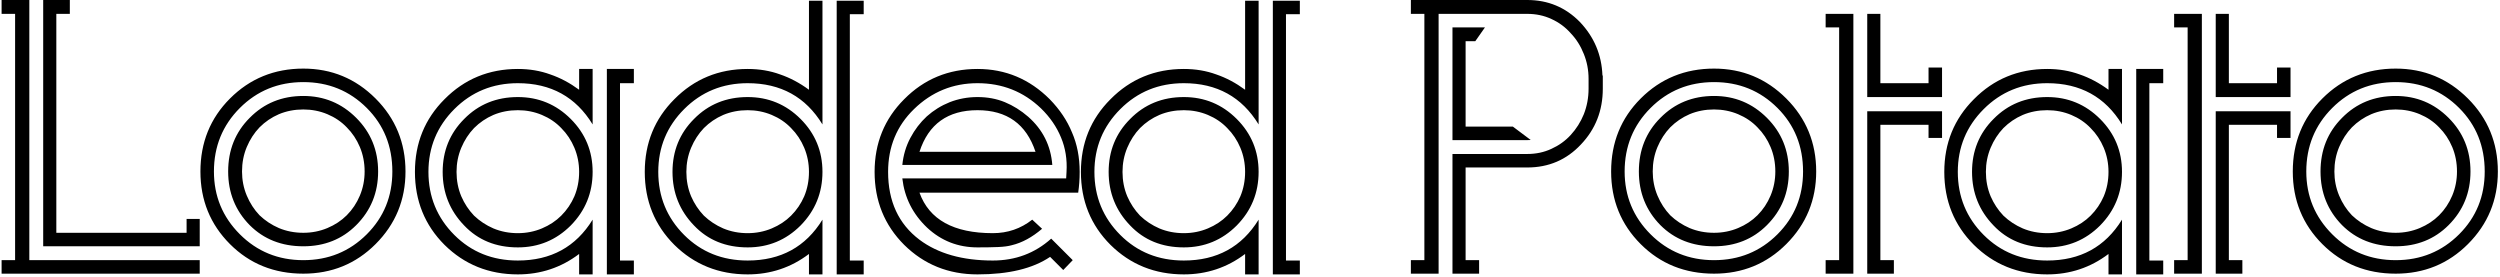 <svg width="877" height="97" viewBox="0 0 877 97" fill="none" xmlns="http://www.w3.org/2000/svg">
<path fill-rule="evenodd" clip-rule="evenodd" d="M15.152 0V86.4H70.064V76.8H65.456V81.664H19.76V4.864H24.496V0H15.152ZM0.56 91.264V96H70.064V91.264H10.288V0H0.56V4.864H5.296V91.264H0.56ZM126.246 51.584C127.355 54.229 127.91 57.088 127.91 60.16C127.91 63.147 127.355 65.963 126.246 68.608C125.137 71.253 123.601 73.557 121.638 75.52C119.761 77.397 117.499 78.891 114.854 80C112.209 81.109 109.393 81.664 106.406 81.664C103.334 81.664 100.475 81.109 97.83 80C95.27 78.891 93.009 77.397 91.046 75.52C89.169 73.557 87.675 71.253 86.566 68.608C85.457 65.963 84.902 63.147 84.902 60.16C84.902 57.088 85.457 54.229 86.566 51.584C87.675 48.939 89.169 46.635 91.046 44.672C93.009 42.709 95.27 41.173 97.83 40.064C100.475 38.955 103.334 38.4 106.406 38.4C109.393 38.4 112.209 38.955 114.854 40.064C117.499 41.173 119.761 42.709 121.638 44.672C123.601 46.635 125.137 48.939 126.246 51.584ZM124.966 78.976C130.086 73.856 132.646 67.584 132.646 60.16C132.646 52.736 130.086 46.464 124.966 41.344C119.846 36.224 113.659 33.664 106.406 33.664C98.897 33.664 92.625 36.224 87.59 41.344C82.555 46.379 80.038 52.651 80.038 60.16C80.038 67.584 82.555 73.856 87.59 78.976C92.539 83.925 98.811 86.4 106.406 86.4C113.83 86.4 120.017 83.925 124.966 78.976ZM128.678 37.888C134.651 43.861 137.638 51.285 137.638 60.16C137.638 68.864 134.651 76.203 128.678 82.176C122.619 88.235 115.195 91.264 106.406 91.264C97.617 91.264 90.193 88.235 84.134 82.176C78.075 76.117 75.046 68.779 75.046 60.16C75.046 51.371 78.075 43.947 84.134 37.888C90.193 31.829 97.617 28.8 106.406 28.8C115.195 28.8 122.619 31.829 128.678 37.888ZM131.75 85.632C138.747 78.635 142.246 70.144 142.246 60.16C142.246 50.091 138.747 41.557 131.75 34.56C124.753 27.563 116.305 24.064 106.406 24.064C96.251 24.064 87.675 27.563 80.678 34.56C73.766 41.472 70.31 50.005 70.31 60.16C70.31 70.229 73.766 78.72 80.678 85.632C87.59 92.544 96.166 96 106.406 96C116.39 96 124.838 92.544 131.75 85.632ZM212.888 96.256V24.192H222.36V29.184H217.496V91.392H222.36V96.256H212.888ZM203.16 96.256V89.088C196.845 93.867 189.677 96.256 181.656 96.256C171.501 96.256 162.925 92.8 155.928 85.888C149.016 78.976 145.56 70.443 145.56 60.288C145.56 50.219 149.016 41.728 155.928 34.816C162.925 27.733 171.501 24.192 181.656 24.192C185.752 24.192 189.549 24.832 193.048 26.112C196.547 27.307 199.917 29.099 203.16 31.488V24.192H207.896V43.648C202.008 34.005 193.261 29.184 181.656 29.184C172.867 29.184 165.443 32.213 159.384 38.272C153.325 44.331 150.296 51.669 150.296 60.288C150.296 68.992 153.325 76.373 159.384 82.432C165.357 88.405 172.781 91.392 181.656 91.392C193.261 91.392 202.008 86.613 207.896 77.056V96.256H203.16ZM203.16 60.288C203.16 57.301 202.605 54.485 201.496 51.84C200.387 49.195 198.851 46.891 196.888 44.928C195.011 42.965 192.749 41.429 190.104 40.32C187.459 39.211 184.643 38.656 181.656 38.656C178.584 38.656 175.725 39.211 173.08 40.32C170.52 41.429 168.259 42.965 166.296 44.928C164.419 46.891 162.925 49.195 161.816 51.84C160.707 54.485 160.152 57.301 160.152 60.288C160.152 63.36 160.707 66.219 161.816 68.864C162.925 71.424 164.419 73.685 166.296 75.648C168.259 77.525 170.52 79.019 173.08 80.128C175.725 81.237 178.584 81.792 181.656 81.792C184.643 81.792 187.459 81.237 190.104 80.128C192.749 79.019 195.011 77.525 196.888 75.648C198.851 73.685 200.387 71.424 201.496 68.864C202.605 66.219 203.16 63.36 203.16 60.288ZM207.896 60.288C207.896 67.627 205.336 73.899 200.216 79.104C195.096 84.224 188.909 86.784 181.656 86.784C173.976 86.784 167.704 84.224 162.84 79.104C157.805 73.899 155.288 67.627 155.288 60.288C155.288 52.949 157.805 46.763 162.84 41.728C167.875 36.608 174.147 34.048 181.656 34.048C188.909 34.048 195.096 36.608 200.216 41.728C205.336 46.848 207.896 53.035 207.896 60.288ZM293.513 0.256V96.256H302.985V91.392H298.121V4.992H302.985V0.256H293.513ZM283.785 89.088V96.256H288.521V77.056C282.633 86.613 273.886 91.392 262.281 91.392C253.406 91.392 245.982 88.405 240.009 82.432C233.95 76.373 230.921 68.992 230.921 60.288C230.921 51.669 233.95 44.331 240.009 38.272C246.068 32.213 253.492 29.184 262.281 29.184C273.886 29.184 282.633 34.005 288.521 43.648V0.256H283.785V31.488C280.542 29.099 277.172 27.307 273.673 26.112C270.174 24.832 266.377 24.192 262.281 24.192C252.126 24.192 243.55 27.733 236.553 34.816C229.641 41.728 226.185 50.219 226.185 60.288C226.185 70.443 229.641 78.976 236.553 85.888C243.55 92.8 252.126 96.256 262.281 96.256C270.302 96.256 277.47 93.867 283.785 89.088ZM282.121 51.84C283.23 54.485 283.785 57.301 283.785 60.288C283.785 63.36 283.23 66.219 282.121 68.864C281.012 71.424 279.476 73.685 277.513 75.648C275.636 77.525 273.374 79.019 270.729 80.128C268.084 81.237 265.268 81.792 262.281 81.792C259.209 81.792 256.35 81.237 253.705 80.128C251.145 79.019 248.884 77.525 246.921 75.648C245.044 73.685 243.55 71.424 242.441 68.864C241.332 66.219 240.777 63.36 240.777 60.288C240.777 57.301 241.332 54.485 242.441 51.84C243.55 49.195 245.044 46.891 246.921 44.928C248.884 42.965 251.145 41.429 253.705 40.32C256.35 39.211 259.209 38.656 262.281 38.656C265.268 38.656 268.084 39.211 270.729 40.32C273.374 41.429 275.636 42.965 277.513 44.928C279.476 46.891 281.012 49.195 282.121 51.84ZM280.841 79.104C285.961 73.899 288.521 67.627 288.521 60.288C288.521 53.035 285.961 46.848 280.841 41.728C275.721 36.608 269.534 34.048 262.281 34.048C254.772 34.048 248.5 36.608 243.465 41.728C238.43 46.763 235.913 52.949 235.913 60.288C235.913 67.627 238.43 73.899 243.465 79.104C248.329 84.224 254.601 86.784 262.281 86.784C269.534 86.784 275.721 84.224 280.841 79.104ZM363.258 53.248C360.015 43.52 353.231 38.656 342.906 38.656C332.495 38.656 325.711 43.52 322.554 53.248H363.258ZM316.538 57.856C316.879 54.443 317.818 51.285 319.354 48.384C320.89 45.483 322.81 42.965 325.114 40.832C327.503 38.699 330.191 37.035 333.178 35.84C336.25 34.645 339.493 34.048 342.906 34.048C346.405 34.048 349.605 34.645 352.506 35.84C355.407 37.035 358.138 38.741 360.698 40.96C365.818 45.483 368.634 51.115 369.146 57.856H316.538ZM378.746 60.288C378.746 61.568 378.703 62.805 378.618 64C378.533 65.195 378.405 66.389 378.234 67.584H322.554C325.967 77.056 334.543 81.792 348.282 81.792C353.487 81.792 358.095 80.213 362.106 77.056L365.562 80.256C362.063 83.243 358.522 85.163 354.938 86.016C353.743 86.357 352.165 86.571 350.202 86.656C348.239 86.741 345.807 86.784 342.906 86.784C336.079 86.784 330.191 84.48 325.242 79.872C320.207 75.093 317.306 69.333 316.538 62.592H374.01L374.138 60.288C374.394 55.936 373.754 51.925 372.218 48.256C370.682 44.501 368.335 41.088 365.178 38.016C359.034 32.128 351.61 29.184 342.906 29.184C334.287 29.184 326.863 32.213 320.634 38.272C314.575 44.16 311.546 51.499 311.546 60.288C311.546 70.613 315.215 78.549 322.554 84.096C329.039 88.96 337.615 91.392 348.282 91.392C356.218 91.392 363.045 88.832 368.762 83.712L376.314 91.264L372.986 94.72L368.378 90.112C362.319 94.208 353.829 96.256 342.906 96.256C332.751 96.256 324.175 92.8 317.178 85.888C310.266 78.976 306.81 70.443 306.81 60.288C306.81 50.219 310.266 41.728 317.178 34.816C324.175 27.733 332.751 24.192 342.906 24.192C352.719 24.192 361.167 27.733 368.25 34.816C371.749 38.4 374.351 42.283 376.058 46.464C377.85 50.56 378.746 55.168 378.746 60.288ZM455.985 0.256H446.513V96.256H455.985V91.392H451.121V4.992H455.985V0.256ZM436.785 89.088V96.256H441.521V77.056C435.633 86.613 426.886 91.392 415.281 91.392C406.406 91.392 398.982 88.405 393.009 82.432C386.95 76.373 383.921 68.992 383.921 60.288C383.921 51.669 386.95 44.331 393.009 38.272C399.068 32.213 406.492 29.184 415.281 29.184C426.886 29.184 435.633 34.005 441.521 43.648V0.256H436.785V31.488C433.542 29.099 430.172 27.307 426.673 26.112C423.174 24.832 419.377 24.192 415.281 24.192C405.126 24.192 396.55 27.733 389.553 34.816C382.641 41.728 379.185 50.219 379.185 60.288C379.185 70.443 382.641 78.976 389.553 85.888C396.55 92.8 405.126 96.256 415.281 96.256C423.302 96.256 430.47 93.867 436.785 89.088ZM435.121 51.84C436.23 54.485 436.785 57.301 436.785 60.288C436.785 63.36 436.23 66.219 435.121 68.864C434.012 71.424 432.476 73.685 430.513 75.648C428.636 77.525 426.374 79.019 423.729 80.128C421.084 81.237 418.268 81.792 415.281 81.792C412.209 81.792 409.35 81.237 406.705 80.128C404.145 79.019 401.884 77.525 399.921 75.648C398.044 73.685 396.55 71.424 395.441 68.864C394.332 66.219 393.777 63.36 393.777 60.288C393.777 57.301 394.332 54.485 395.441 51.84C396.55 49.195 398.044 46.891 399.921 44.928C401.884 42.965 404.145 41.429 406.705 40.32C409.35 39.211 412.209 38.656 415.281 38.656C418.268 38.656 421.084 39.211 423.729 40.32C426.374 41.429 428.636 42.965 430.513 44.928C432.476 46.891 434.012 49.195 435.121 51.84ZM433.841 79.104C438.961 73.899 441.521 67.627 441.521 60.288C441.521 53.035 438.961 46.848 433.841 41.728C428.721 36.608 422.534 34.048 415.281 34.048C407.772 34.048 401.5 36.608 396.465 41.728C391.43 46.763 388.913 52.949 388.913 60.288C388.913 67.627 391.43 73.899 396.465 79.104C401.329 84.224 407.601 86.784 415.281 86.784C422.534 86.784 428.721 84.224 433.841 79.104ZM530.721 44.416H514.135V14.464H517.525L520.93 9.6H509.527V49.152H535.767C536.179 49.152 536.584 49.139 536.984 49.113L530.721 44.416ZM562.263 31.104C562.263 38.784 559.703 45.312 554.583 50.688C549.548 56.064 543.276 58.752 535.767 58.752H514.135V91.264H518.871V96H509.527V54.016H535.767C538.839 54.016 541.655 53.419 544.215 52.224C546.86 51.029 549.122 49.408 550.999 47.36C552.962 45.227 554.498 42.795 555.607 40.064C556.716 37.248 557.271 34.261 557.271 31.104V27.648C557.271 24.576 556.716 21.675 555.607 18.944C554.498 16.128 552.962 13.696 550.999 11.648C549.122 9.515 546.86 7.851 544.215 6.656C541.655 5.461 538.839 4.864 535.767 4.864H504.663V96H494.935V91.264H499.671V4.864H494.935V0H535.767C543.02 0 549.164 2.56 554.199 7.68C559.234 12.971 561.879 19.243 562.135 26.496H562.263V31.104ZM621.121 51.584C622.23 54.229 622.785 57.088 622.785 60.16C622.785 63.147 622.23 65.963 621.121 68.608C620.012 71.253 618.476 73.557 616.513 75.52C614.636 77.397 612.374 78.891 609.729 80C607.084 81.109 604.268 81.664 601.281 81.664C598.209 81.664 595.35 81.109 592.705 80C590.145 78.891 587.884 77.397 585.921 75.52C584.044 73.557 582.55 71.253 581.441 68.608C580.332 65.963 579.777 63.147 579.777 60.16C579.777 57.088 580.332 54.229 581.441 51.584C582.55 48.939 584.044 46.635 585.921 44.672C587.884 42.709 590.145 41.173 592.705 40.064C595.35 38.955 598.209 38.4 601.281 38.4C604.268 38.4 607.084 38.955 609.729 40.064C612.374 41.173 614.636 42.709 616.513 44.672C618.476 46.635 620.012 48.939 621.121 51.584ZM619.841 78.976C624.961 73.856 627.521 67.584 627.521 60.16C627.521 52.736 624.961 46.464 619.841 41.344C614.721 36.224 608.534 33.664 601.281 33.664C593.772 33.664 587.5 36.224 582.465 41.344C577.43 46.379 574.913 52.651 574.913 60.16C574.913 67.584 577.43 73.856 582.465 78.976C587.414 83.925 593.686 86.4 601.281 86.4C608.705 86.4 614.892 83.925 619.841 78.976ZM623.553 37.888C629.526 43.861 632.513 51.285 632.513 60.16C632.513 68.864 629.526 76.203 623.553 82.176C617.494 88.235 610.07 91.264 601.281 91.264C592.492 91.264 585.068 88.235 579.009 82.176C572.95 76.117 569.921 68.779 569.921 60.16C569.921 51.371 572.95 43.947 579.009 37.888C585.068 31.829 592.492 28.8 601.281 28.8C610.07 28.8 617.494 31.829 623.553 37.888ZM626.625 85.632C633.622 78.635 637.121 70.144 637.121 60.16C637.121 50.091 633.622 41.557 626.625 34.56C619.628 27.563 611.18 24.064 601.281 24.064C591.126 24.064 582.55 27.563 575.553 34.56C568.641 41.472 565.185 50.005 565.185 60.16C565.185 70.229 568.641 78.72 575.553 85.632C582.465 92.544 591.041 96 601.281 96C611.265 96 619.713 92.544 626.625 85.632ZM655.027 34.048V4.864H659.635V29.184H676.531V23.68H681.267V34.048H655.027ZM676.531 48.384V43.776H659.635V91.264H664.371V96H655.027V39.04H681.267V48.384H676.531ZM640.435 96V91.264H645.171V9.6H640.435V4.864H650.163V96H640.435ZM749.388 24.192V96.256H758.86V91.392H753.996V29.184H758.86V24.192H749.388ZM739.66 89.088V96.256H744.396V77.056C738.508 86.613 729.761 91.392 718.156 91.392C709.281 91.392 701.857 88.405 695.884 82.432C689.825 76.373 686.796 68.992 686.796 60.288C686.796 51.669 689.825 44.331 695.884 38.272C701.943 32.213 709.367 29.184 718.156 29.184C729.761 29.184 738.508 34.005 744.396 43.648V24.192H739.66V31.488C736.417 29.099 733.047 27.307 729.548 26.112C726.049 24.832 722.252 24.192 718.156 24.192C708.001 24.192 699.425 27.733 692.428 34.816C685.516 41.728 682.06 50.219 682.06 60.288C682.06 70.443 685.516 78.976 692.428 85.888C699.425 92.8 708.001 96.256 718.156 96.256C726.177 96.256 733.345 93.867 739.66 89.088ZM737.996 51.84C739.105 54.485 739.66 57.301 739.66 60.288C739.66 63.36 739.105 66.219 737.996 68.864C736.887 71.424 735.351 73.685 733.388 75.648C731.511 77.525 729.249 79.019 726.604 80.128C723.959 81.237 721.143 81.792 718.156 81.792C715.084 81.792 712.225 81.237 709.58 80.128C707.02 79.019 704.759 77.525 702.796 75.648C700.919 73.685 699.425 71.424 698.316 68.864C697.207 66.219 696.652 63.36 696.652 60.288C696.652 57.301 697.207 54.485 698.316 51.84C699.425 49.195 700.919 46.891 702.796 44.928C704.759 42.965 707.02 41.429 709.58 40.32C712.225 39.211 715.084 38.656 718.156 38.656C721.143 38.656 723.959 39.211 726.604 40.32C729.249 41.429 731.511 42.965 733.388 44.928C735.351 46.891 736.887 49.195 737.996 51.84ZM736.716 79.104C741.836 73.899 744.396 67.627 744.396 60.288C744.396 53.035 741.836 46.848 736.716 41.728C731.596 36.608 725.409 34.048 718.156 34.048C710.647 34.048 704.375 36.608 699.34 41.728C694.305 46.763 691.788 52.949 691.788 60.288C691.788 67.627 694.305 73.899 699.34 79.104C704.204 84.224 710.476 86.784 718.156 86.784C725.409 86.784 731.596 84.224 736.716 79.104ZM777.277 34.048V4.864H781.885V29.184H798.781V23.68H803.517V34.048H777.277ZM798.781 48.384V43.776H781.885V91.264H786.621V96H777.277V39.04H803.517V48.384H798.781ZM762.685 96V91.264H767.421V9.6H762.685V4.864H772.413V96H762.685ZM860.246 51.584C861.355 54.229 861.91 57.088 861.91 60.16C861.91 63.147 861.355 65.963 860.246 68.608C859.137 71.253 857.601 73.557 855.638 75.52C853.761 77.397 851.499 78.891 848.854 80C846.209 81.109 843.393 81.664 840.406 81.664C837.334 81.664 834.475 81.109 831.83 80C829.27 78.891 827.009 77.397 825.046 75.52C823.169 73.557 821.675 71.253 820.566 68.608C819.457 65.963 818.902 63.147 818.902 60.16C818.902 57.088 819.457 54.229 820.566 51.584C821.675 48.939 823.169 46.635 825.046 44.672C827.009 42.709 829.27 41.173 831.83 40.064C834.475 38.955 837.334 38.4 840.406 38.4C843.393 38.4 846.209 38.955 848.854 40.064C851.499 41.173 853.761 42.709 855.638 44.672C857.601 46.635 859.137 48.939 860.246 51.584ZM858.966 78.976C864.086 73.856 866.646 67.584 866.646 60.16C866.646 52.736 864.086 46.464 858.966 41.344C853.846 36.224 847.659 33.664 840.406 33.664C832.897 33.664 826.625 36.224 821.59 41.344C816.555 46.379 814.038 52.651 814.038 60.16C814.038 67.584 816.555 73.856 821.59 78.976C826.539 83.925 832.811 86.4 840.406 86.4C847.83 86.4 854.017 83.925 858.966 78.976ZM862.678 37.888C868.651 43.861 871.638 51.285 871.638 60.16C871.638 68.864 868.651 76.203 862.678 82.176C856.619 88.235 849.195 91.264 840.406 91.264C831.617 91.264 824.193 88.235 818.134 82.176C812.075 76.117 809.046 68.779 809.046 60.16C809.046 51.371 812.075 43.947 818.134 37.888C824.193 31.829 831.617 28.8 840.406 28.8C849.195 28.8 856.619 31.829 862.678 37.888ZM865.75 85.632C872.747 78.635 876.246 70.144 876.246 60.16C876.246 50.091 872.747 41.557 865.75 34.56C858.753 27.563 850.305 24.064 840.406 24.064C830.251 24.064 821.675 27.563 814.678 34.56C807.766 41.472 804.31 50.005 804.31 60.16C804.31 70.229 807.766 78.72 814.678 85.632C821.59 92.544 830.166 96 840.406 96C850.39 96 858.838 92.544 865.75 85.632Z" fill="black"/>
</svg>
